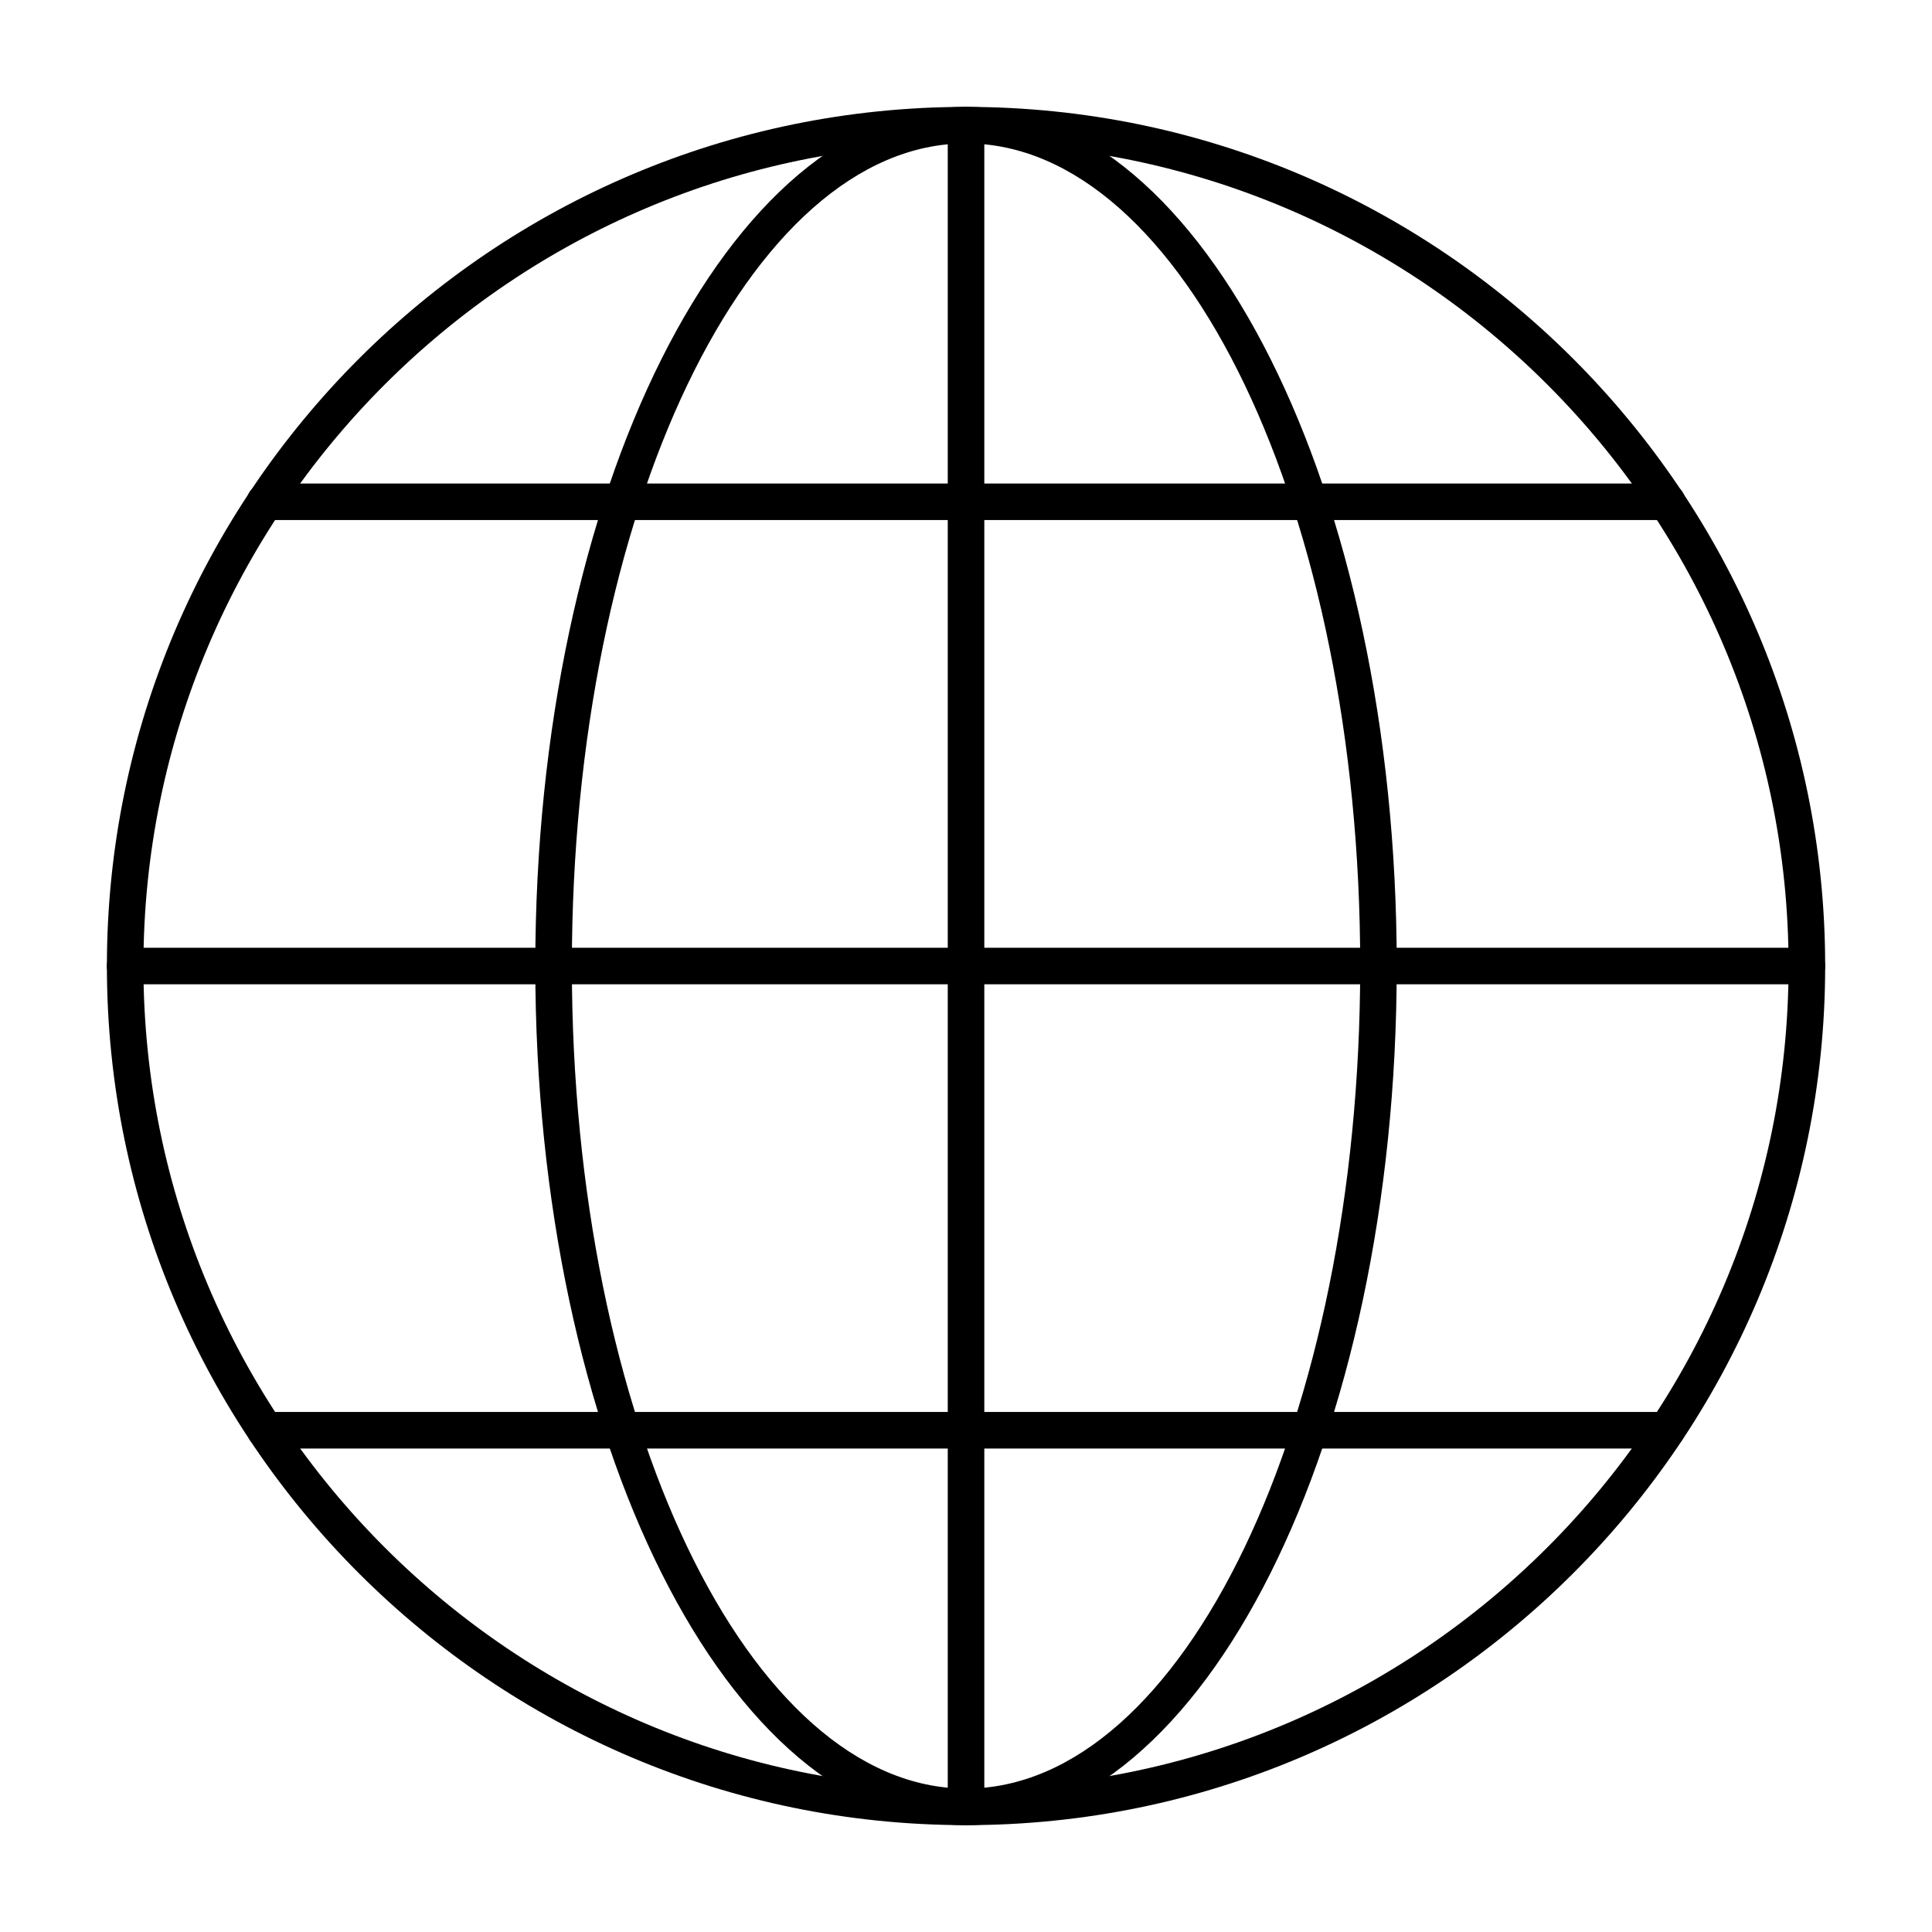 <?xml version="1.0" encoding="UTF-8"?>
<!-- Uploaded to: SVG Repo, www.svgrepo.com, Generator: SVG Repo Mixer Tools -->
<svg fill="#000000" width="800px" height="800px" version="1.1" viewBox="144 144 512 512" xmlns="http://www.w3.org/2000/svg">
 <g>
  <path d="m400.01 627.68c-125.55 0-227.68-102.14-227.68-227.68 0-125.54 102.14-227.67 227.68-227.67 125.54 0 227.68 102.14 227.68 227.67 0 125.55-102.14 227.68-227.68 227.68zm0-445.67c-120.2 0-218 97.785-218 217.98 0 120.2 97.793 218 218 218 120.2 0 217.98-97.793 217.98-218 0-120.2-97.785-217.98-217.98-217.98z"/>
  <path d="m400.01 627.68c-62.949 0-114.15-102.14-114.15-227.68 0-125.54 51.207-227.67 114.15-227.67 62.938 0 114.14 102.14 114.14 227.67 0 125.55-51.207 227.68-114.14 227.68zm0-445.67c-57.602 0-104.46 97.785-104.46 217.98 0 120.2 46.863 218 104.46 218 57.594 0 104.46-97.793 104.46-218 0-120.2-46.863-217.98-104.46-217.98z"/>
  <path d="m585.79 281.82h-371.57c-2.676 0-4.844-2.168-4.844-4.844 0-2.676 2.168-4.844 4.844-4.844h371.57c2.676 0 4.844 2.168 4.844 4.844 0 2.676-2.164 4.844-4.844 4.844z"/>
  <path d="m622.83 404.85h-445.67c-2.676 0-4.844-2.168-4.844-4.844 0-2.676 2.168-4.844 4.844-4.844h445.67c2.676 0 4.844 2.168 4.844 4.844 0 2.676-2.168 4.844-4.844 4.844z"/>
  <path d="m585.69 527.87h-371.39c-2.676 0-4.844-2.168-4.844-4.844 0-2.676 2.168-4.844 4.844-4.844h371.39c2.676 0 4.844 2.168 4.844 4.844 0 2.676-2.168 4.844-4.844 4.844z"/>
  <path d="m400.01 627.68c-2.676 0-4.844-2.168-4.844-4.844v-445.67c0-2.676 2.168-4.844 4.844-4.844 2.676 0 4.844 2.168 4.844 4.844v445.67c0 2.68-2.164 4.844-4.844 4.844z"/>
 </g>
</svg>